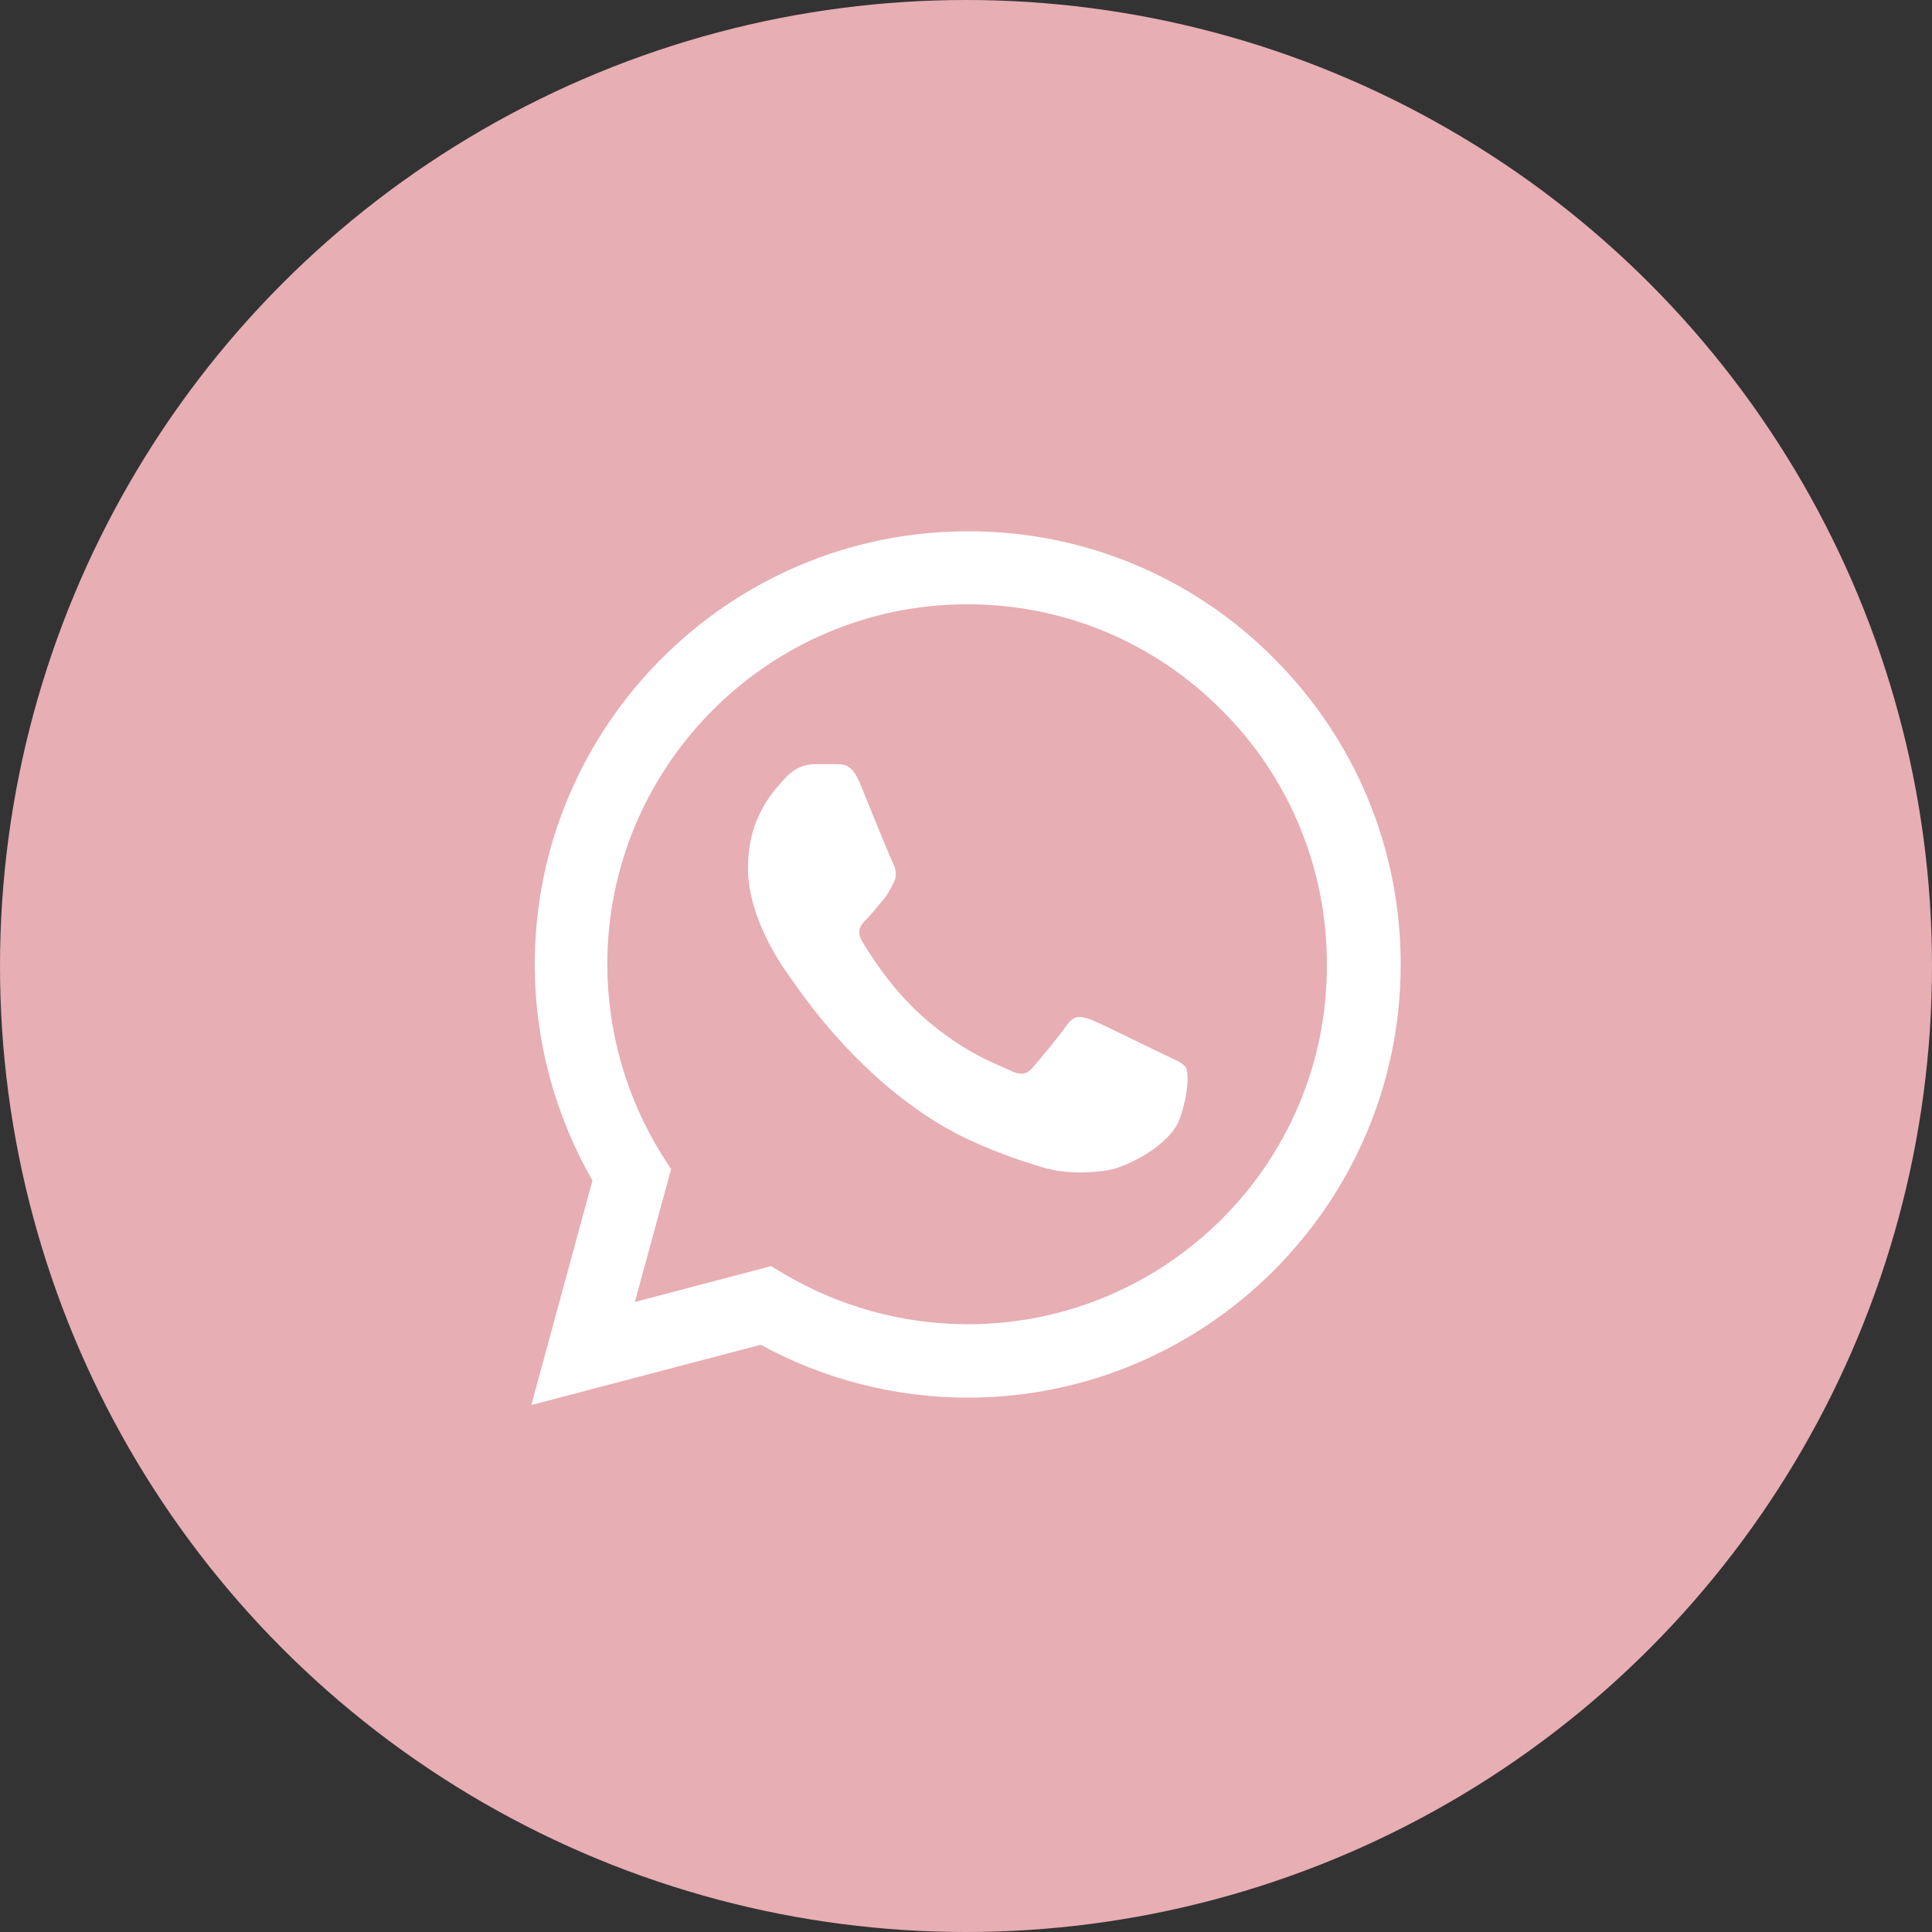 <?xml version="1.0" encoding="UTF-8"?> <svg xmlns="http://www.w3.org/2000/svg" width="40" height="40" viewBox="0 0 40 40" fill="none"><rect x="0" y="0" width="40" height="40" fill="#333333" stroke="none"/> <circle cx="20" cy="20" r="20" fill="#E7AEB4"></circle> <path d="M26.377 13.632C25.548 12.795 24.56 12.13 23.471 11.678C22.383 11.227 21.215 10.996 20.036 11C15.098 11 11.072 15.025 11.072 19.964C11.072 21.547 11.488 23.084 12.266 24.441L11 29.09L15.749 27.842C17.06 28.557 18.535 28.937 20.036 28.937C24.975 28.937 29 24.912 29 19.973C29 17.576 28.068 15.324 26.377 13.632ZM20.036 27.417C18.698 27.417 17.386 27.055 16.237 26.377L15.966 26.214L13.144 26.956L13.895 24.206L13.714 23.926C12.97 22.738 12.575 21.365 12.574 19.964C12.574 15.857 15.921 12.511 20.027 12.511C22.017 12.511 23.889 13.289 25.291 14.7C25.986 15.391 26.536 16.212 26.91 17.118C27.284 18.023 27.475 18.993 27.471 19.973C27.489 24.079 24.143 27.417 20.036 27.417ZM24.125 21.845C23.898 21.737 22.795 21.194 22.596 21.113C22.388 21.04 22.243 21.004 22.089 21.221C21.936 21.447 21.511 21.954 21.384 22.099C21.257 22.252 21.122 22.27 20.895 22.153C20.669 22.044 19.946 21.8 19.096 21.04C18.426 20.443 17.983 19.711 17.847 19.485C17.721 19.258 17.829 19.141 17.947 19.023C18.046 18.924 18.173 18.761 18.281 18.634C18.39 18.508 18.435 18.408 18.508 18.263C18.58 18.11 18.544 17.983 18.489 17.874C18.435 17.766 17.983 16.662 17.802 16.21C17.621 15.776 17.431 15.83 17.296 15.821H16.861C16.707 15.821 16.472 15.875 16.264 16.102C16.065 16.328 15.486 16.87 15.486 17.974C15.486 19.077 16.291 20.145 16.4 20.29C16.509 20.443 17.983 22.705 20.226 23.672C20.76 23.908 21.176 24.043 21.502 24.143C22.035 24.315 22.524 24.288 22.913 24.233C23.347 24.17 24.242 23.691 24.423 23.166C24.613 22.641 24.613 22.198 24.55 22.099C24.486 21.999 24.351 21.954 24.125 21.845Z" fill="white"></path> </svg> 
